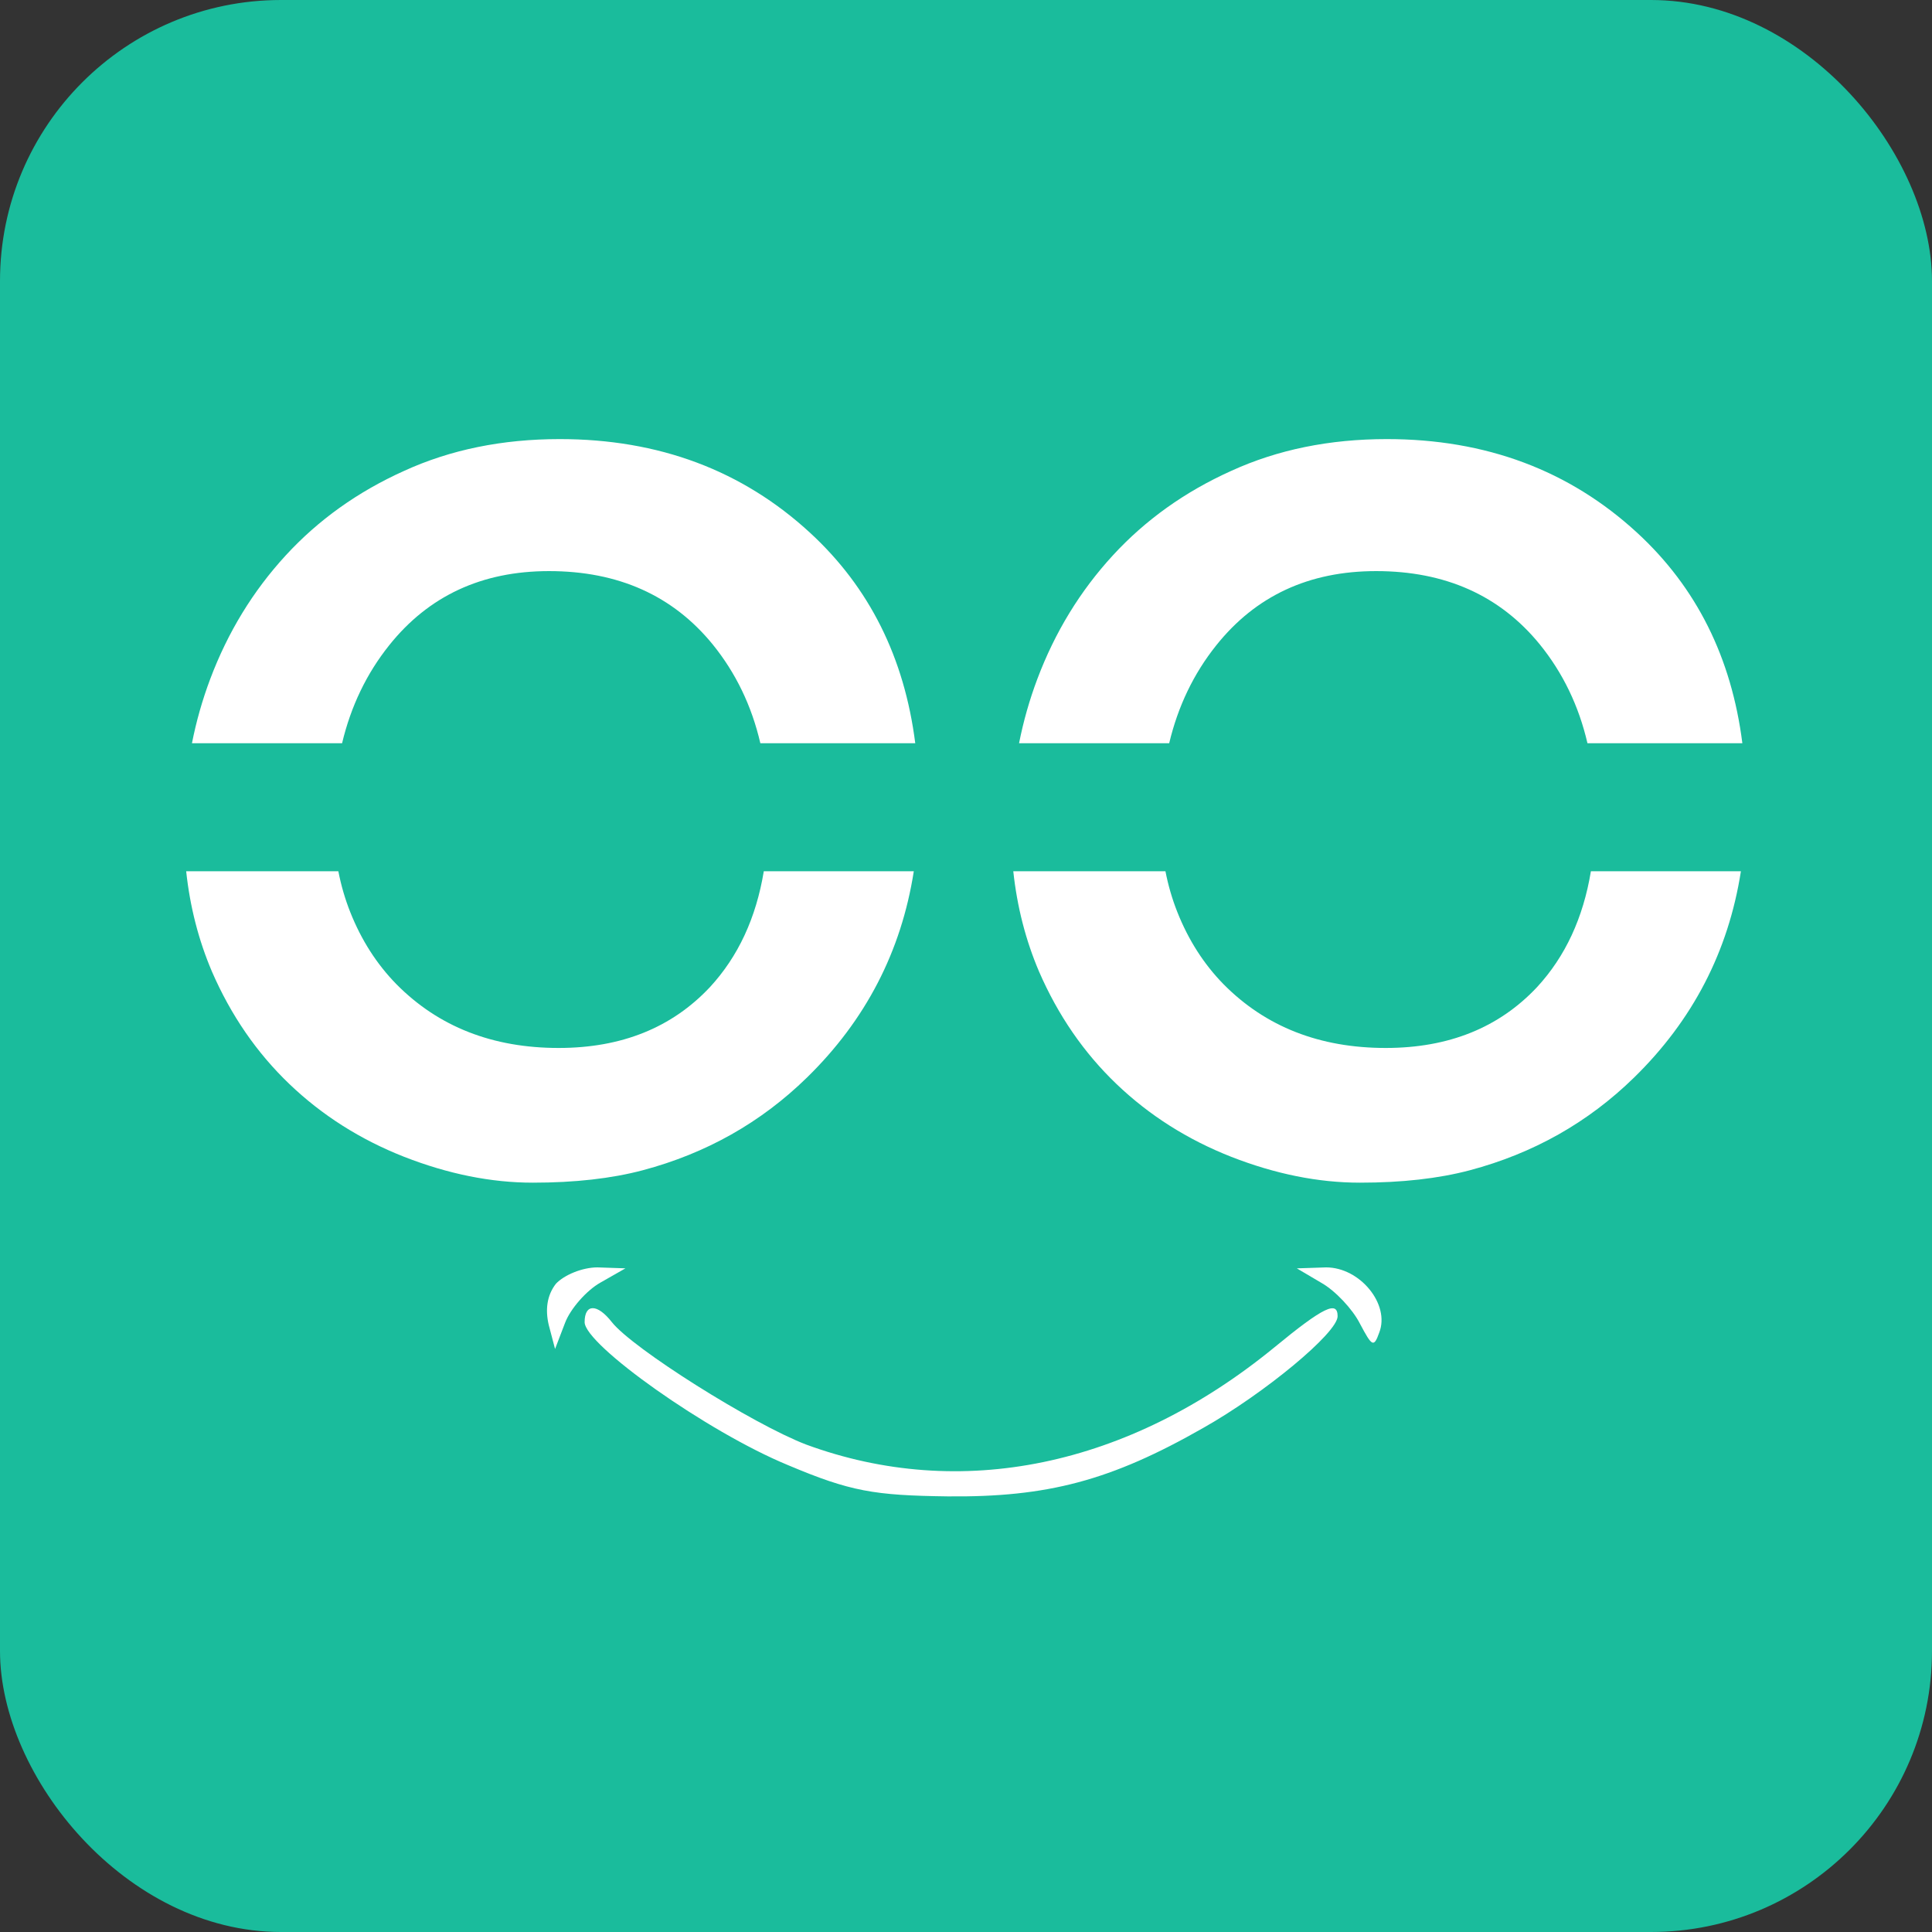 <svg width="550" height="550" viewBox="0 0 550 550" fill="none" xmlns="http://www.w3.org/2000/svg">
<rect x="0" y="0" width="550" height="550" fill="#333333" stroke="none"/>
<rect width="550" height="550" rx="80" fill="#1ABC9C"/>
<path d="M158.27 365.443C155.701 368.722 155.187 372.82 156.215 377.191L158.013 384.021L160.838 376.645C162.38 372.547 167.003 367.356 170.856 365.17L178.048 361.072L170.085 360.799C165.719 360.799 160.582 362.985 158.27 365.443Z" fill="white"/>
<path d="M376.218 365.23C380.129 367.446 385.082 372.707 387.167 376.86C390.556 383.228 391.078 383.782 392.642 379.352C395.77 371.322 387.167 360.8 377.522 360.8L369.18 361.077L376.218 365.23Z" fill="white"/>
<path d="M166.43 376.381C166.43 382.791 201.296 407.595 224.282 417.07C242.102 424.595 248.817 425.71 269.737 425.988C298.146 426.267 316.225 421.529 342.568 406.48C359.872 396.726 380.791 379.447 380.791 374.709C380.791 370.25 376.917 371.922 362.713 383.627C321.132 417.628 273.352 427.382 229.447 411.218C214.209 405.365 180.118 383.906 174.178 376.381C170.045 371.086 166.43 371.086 166.43 376.381Z" fill="white"/>
<path d="M60.32 276.552C65.736 289.028 73.094 299.714 82.394 308.611C91.694 317.508 102.578 324.411 115.046 329.319C127.616 334.228 139.828 336.682 151.683 336.682C163.64 336.682 174.064 335.506 182.955 333.154C201.044 328.348 216.629 319.553 229.71 306.771C246.426 290.446 256.569 270.865 260.14 248.027H217.437C215.245 261.314 210.138 272.305 202.117 281.001C191.284 292.556 176.926 298.334 159.041 298.334C140.237 298.334 124.857 292.301 112.9 280.234C107.279 274.507 102.884 267.655 99.716 259.679C98.24 255.962 97.107 252.078 96.319 248.027H53C54.085 258.135 56.525 267.643 60.32 276.552Z" fill="white"/>
<path d="M54.644 211.586H97.383C99.89 201.057 104.347 191.778 110.753 183.749C121.995 169.637 137.171 162.581 156.282 162.581C176.006 162.581 191.54 169.535 202.883 183.443C209.466 191.564 213.99 200.945 216.456 211.586H260.554C257.462 187.188 247.488 167.223 230.63 151.69C211.315 133.897 187.554 125 159.348 125C142.996 125 128.229 128.017 115.046 134.05C101.862 139.981 90.621 148.009 81.321 158.133C72.021 168.257 64.867 179.966 59.86 193.26C57.62 199.205 55.882 205.314 54.644 211.586Z" fill="white"/>
<path d="M288.46 248.027C289.545 258.135 291.985 267.643 295.78 276.552C301.196 289.028 308.554 299.714 317.854 308.611C327.154 317.508 338.038 324.411 350.506 329.319C363.076 334.228 375.289 336.682 387.143 336.682C399.1 336.682 409.524 335.506 418.416 333.154C436.504 328.348 452.089 319.553 465.17 306.771C481.886 290.446 492.029 270.865 495.6 248.027H452.897C450.706 261.314 445.599 272.305 437.577 281.001C426.745 292.556 412.386 298.334 394.502 298.334C375.697 298.334 360.317 292.301 348.36 280.234C342.739 274.507 338.345 267.655 335.177 259.679C333.7 255.962 332.568 252.078 331.779 248.027H288.46Z" fill="white"/>
<path d="M332.843 211.586H290.104C291.342 205.314 293.081 199.205 295.32 193.26C300.328 179.966 307.481 168.257 316.781 158.133C326.081 148.009 337.323 139.981 350.506 134.05C363.689 128.017 378.457 125 394.808 125C423.014 125 446.775 133.897 466.09 151.69C482.948 167.223 492.923 187.188 496.014 211.586H451.917C449.451 200.945 444.926 191.564 438.344 183.443C427 169.535 411.466 162.581 391.742 162.581C372.632 162.581 357.455 169.637 346.214 183.749C339.807 191.778 335.35 201.057 332.843 211.586Z" fill="white"/>
</svg>

